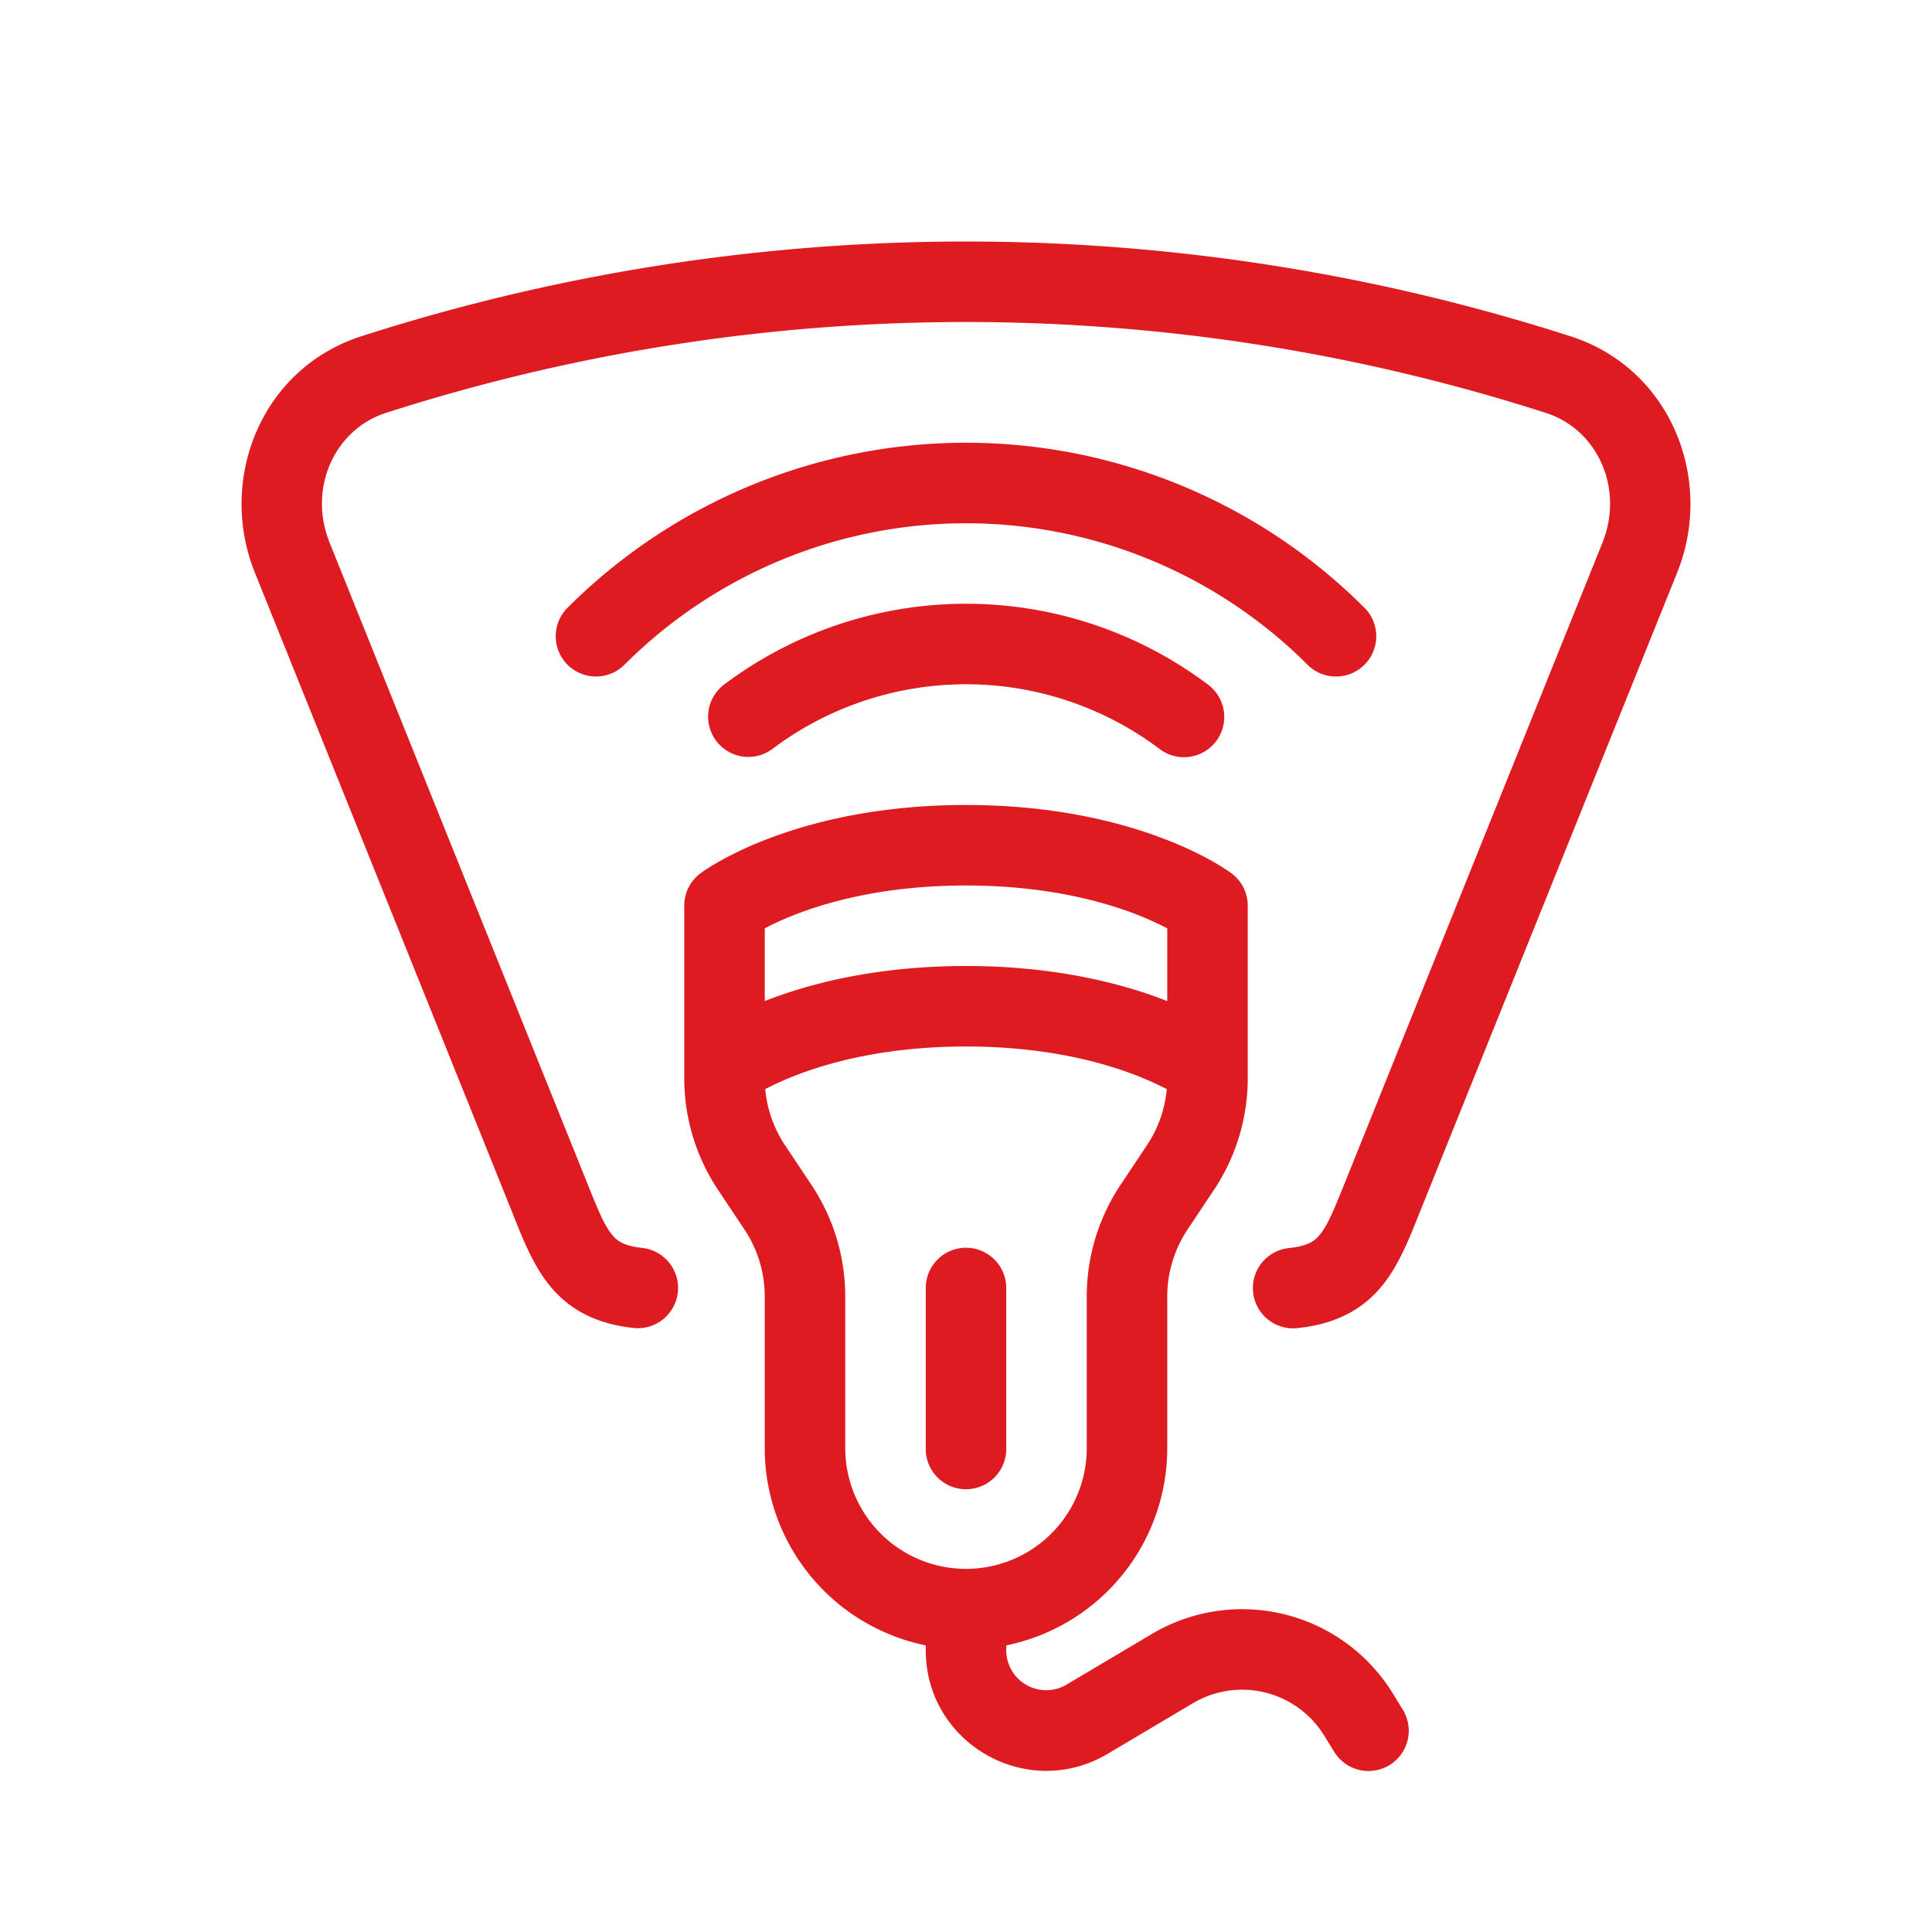 <svg xmlns="http://www.w3.org/2000/svg" width="48" height="48" viewBox="0 0 48 48"><path fill="#DF1B22" fill-rule="evenodd" d="M8.978 8.354a49.1 49.1 0 0 1 30.045.002c2.483.799 3.58 3.548 2.644 5.875l-6.362 15.81l-.07.174c-.227.57-.481 1.206-.868 1.693c-.503.634-1.184.986-2.112 1.086a1 1 0 1 1-.215-1.988c.477-.052.638-.187.761-.342c.196-.247.342-.61.631-1.327l6.38-15.853c.542-1.35-.123-2.813-1.401-3.224a47.1 47.1 0 0 0-28.821-.002c-1.278.411-1.944 1.874-1.401 3.224l6.38 15.862c.286.712.431 1.072.626 1.319c.123.155.283.29.76.341a1 1 0 1 1-.217 1.989c-.927-.101-1.607-.454-2.11-1.088c-.385-.486-.638-1.12-.865-1.69l-.07-.176l-6.36-15.81c-.936-2.328.162-5.077 2.645-5.875m9.664 3.712A14 14 0 0 1 33.9 15.1a1 1 0 0 1-1.415 1.415a12 12 0 0 0-16.97 0A1 1 0 0 1 14.1 15.1a14 14 0 0 1 4.542-3.034m-.632 4.927a10 10 0 0 1 12.008.02a1 1 0 0 1-1.204 1.598a8 8 0 0 0-9.606-.017a1 1 0 1 1-1.198-1.601m.99 6.07v1.808q.073-.03.149-.057C20.253 24.399 21.872 24 24 24s3.747.4 4.851.814l.149.057v-1.807a8 8 0 0 0-.851-.378C27.253 22.351 25.872 22 24 22s-3.253.35-4.149.686c-.362.136-.645.27-.851.378m11-.563l.6-.8a1 1 0 0 1 .4.8v4.289a5 5 0 0 1-.84 2.773l-.656.985A3 3 0 0 0 29 32.211v3.768a5 5 0 0 1-4 4.9V41a.992.992 0 0 0 1.499.853l2.118-1.257a4.394 4.394 0 0 1 5.986 1.475l.249.405a1 1 0 1 1-1.704 1.048l-.249-.404a2.394 2.394 0 0 0-3.261-.804l-2.118 1.257C25.525 44.757 23 43.32 23 41v-.121a5 5 0 0 1-4-4.9v-3.768a3 3 0 0 0-.504-1.664l-.656-.985A5 5 0 0 1 17 26.79V22.5a1 1 0 0 1 .4-.8l.6.8l-.6-.8l.003-.002l.005-.004l.01-.007a2 2 0 0 1 .127-.088a6 6 0 0 1 .34-.205a9 9 0 0 1 1.264-.58C20.253 20.399 21.872 20 24 20s3.747.4 4.851.814c.551.206.973.416 1.264.58a6 6 0 0 1 .467.293l.01.007l.005.004h.001l.002.002zm-1.012 4.558a8 8 0 0 0-.84-.372C27.254 26.351 25.873 26 24 26s-3.253.35-4.149.686a8 8 0 0 0-.839.372a3 3 0 0 0 .492 1.395l.656.985A5 5 0 0 1 21 32.21v3.768a3 3 0 0 0 6 0V32.21a5 5 0 0 1 .84-2.773l.656-.985a3 3 0 0 0 .492-1.395M24 31a1 1 0 0 1 1 1v4a1 1 0 0 1-2 0v-4a1 1 0 0 1 1-1" clip-rule="evenodd"/></svg>